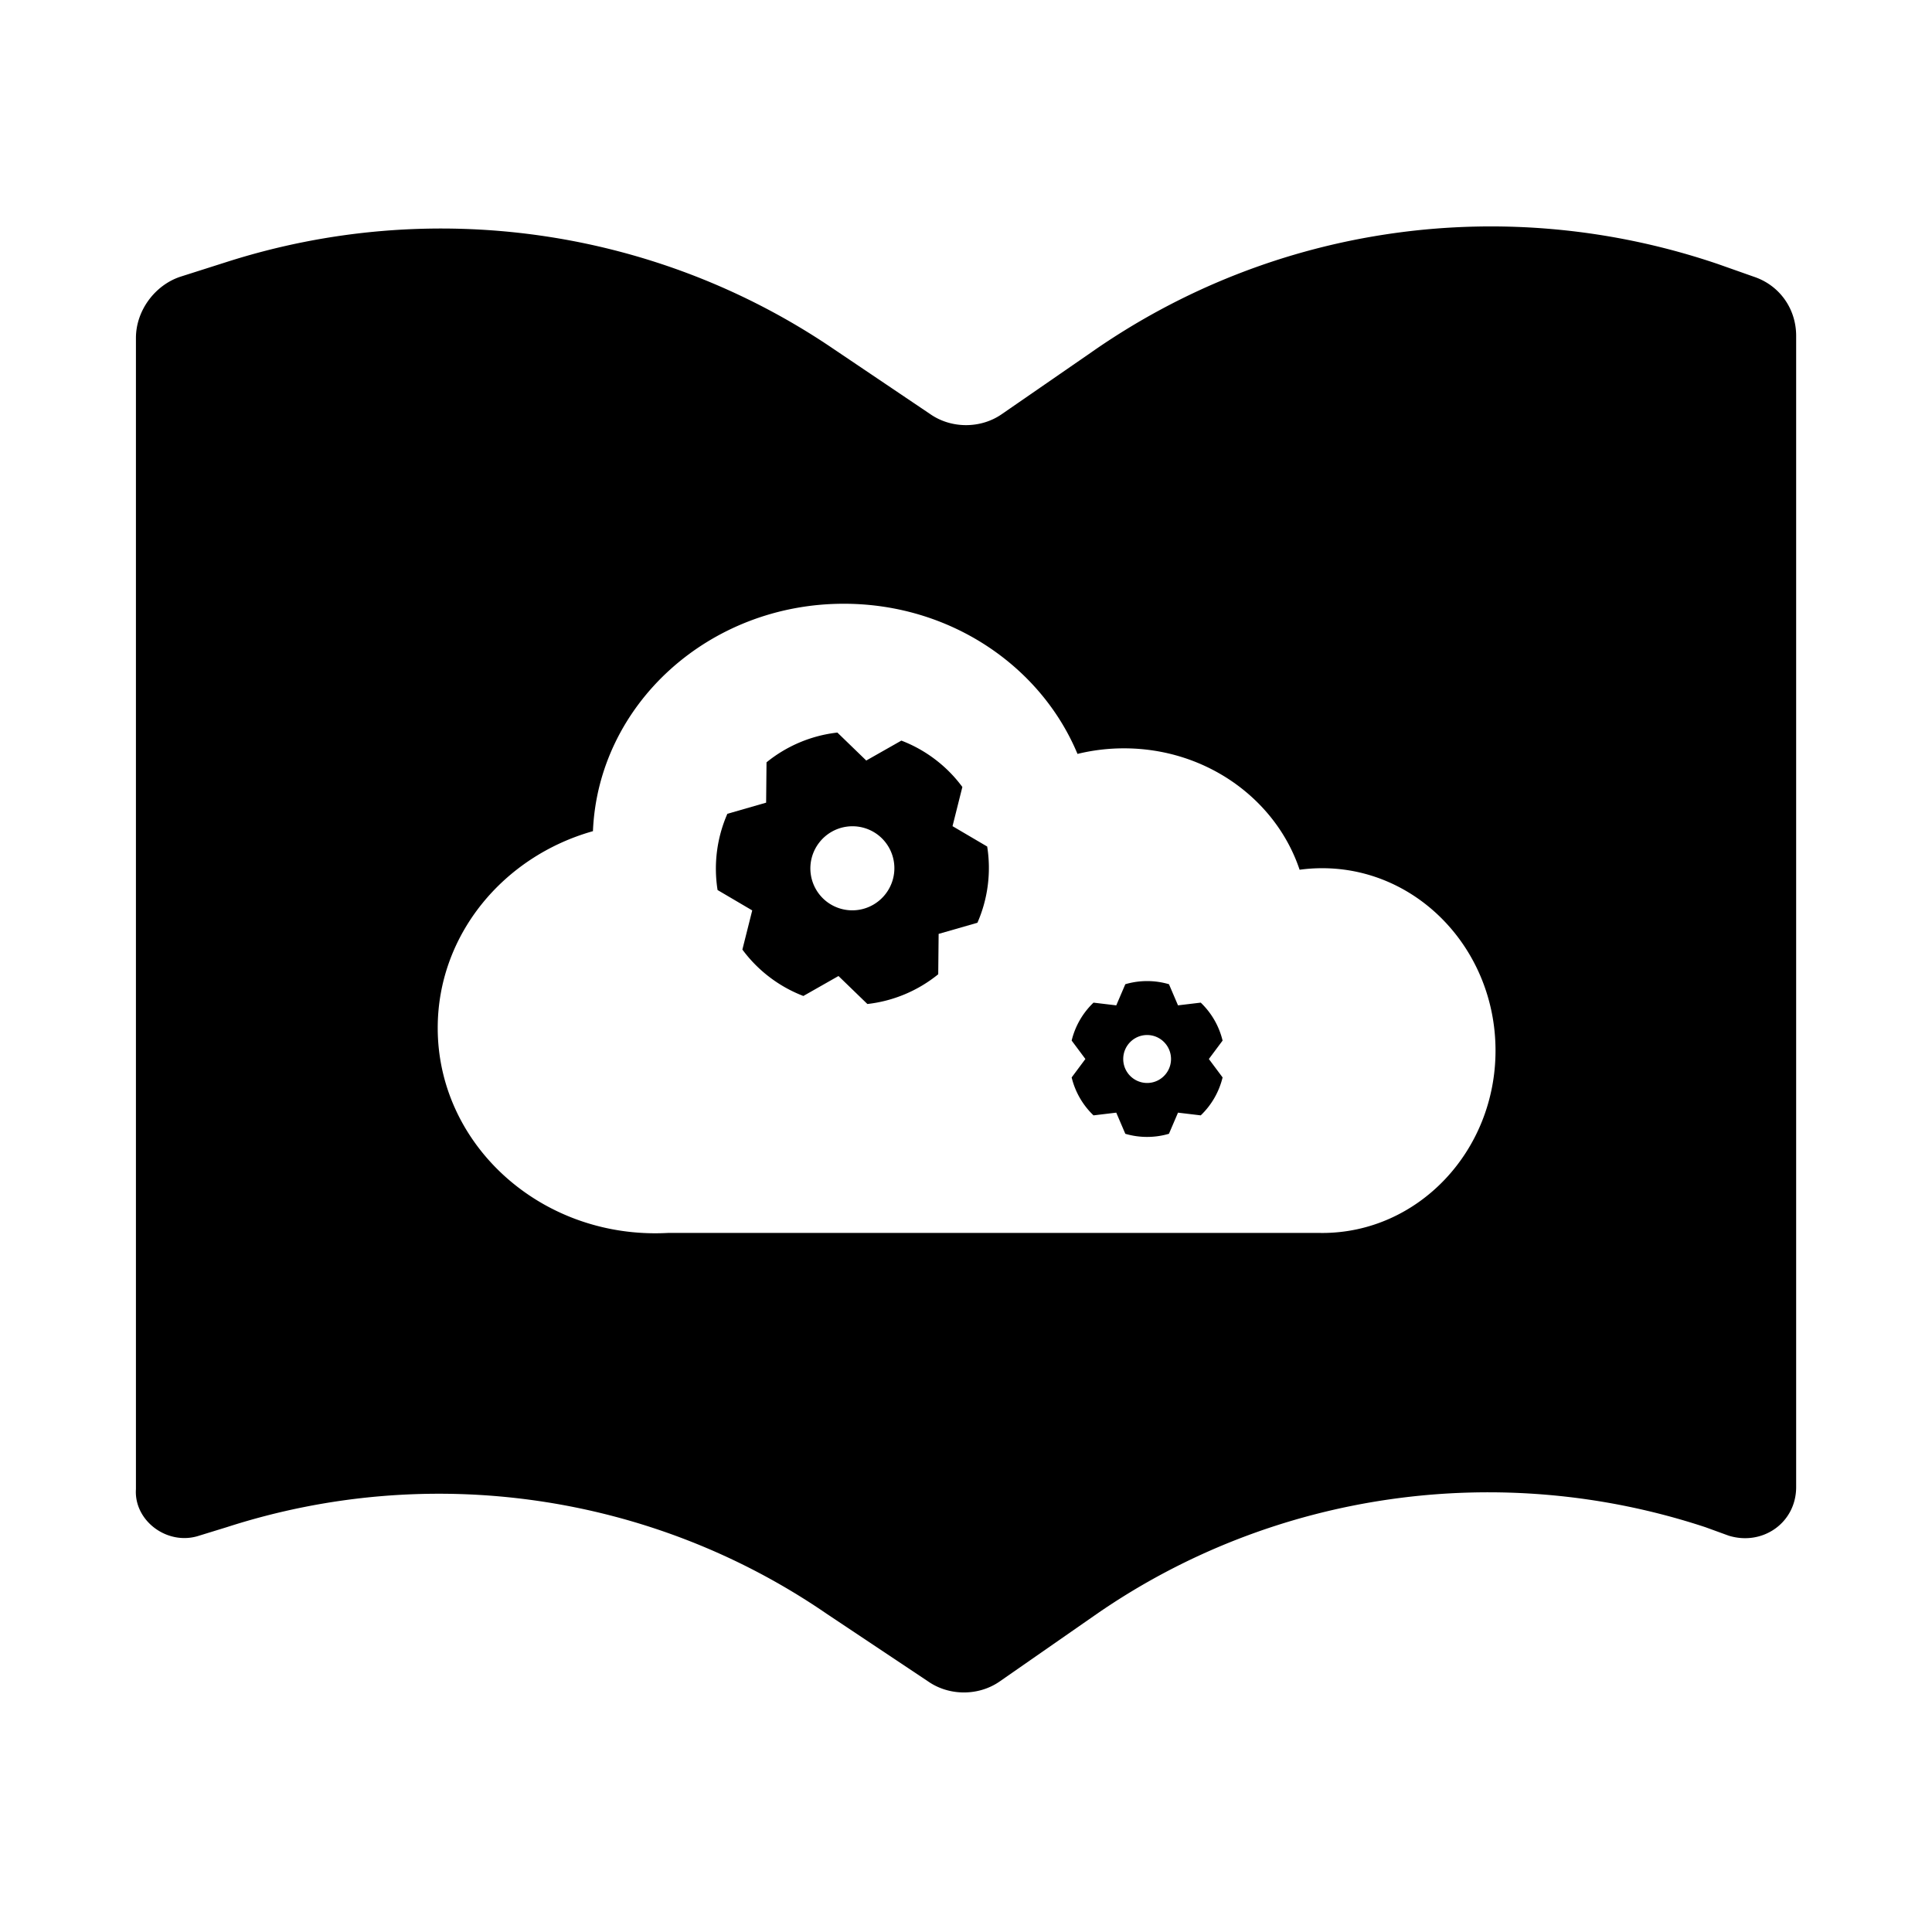 <svg xmlns="http://www.w3.org/2000/svg" fill="none" viewBox="0 0 128 128"><path fill="currentColor" class="has-icon-color-primary" d="m15.024 101.179-1.82.56c-2.099.699-4.338-.98-4.198-3.08V22.393c0-1.82 1.26-3.499 2.939-4.058l3.079-.98c13.574-4.338 28.408-2.24 40.163 5.738l6.437 4.338c1.4.98 3.359.98 4.758 0l5.878-4.059c12.174-8.536 27.568-10.635 41.562-5.877l2.379.84c1.679.56 2.799 2.099 2.799 3.918V98.52c0 2.379-2.239 3.918-4.478 3.219l-1.539-.56c-13.575-4.478-28.549-2.38-40.303 5.737l-6.438 4.478c-1.4.98-3.358.98-4.758 0l-6.717-4.478c-11.615-7.976-26.309-10.075-39.743-5.737zM87.5 81.686H44.244c-.274.014-.55.022-.828.022-7.962 0-14.416-6.09-14.416-13.604 0-6.158 4.336-11.36 10.284-13.037C39.634 46.69 46.94 40 55.904 40c7.037 0 13.053 4.123 15.483 9.949.984-.241 2.016-.37 3.08-.37 5.456 0 10.076 3.381 11.635 8.044a11.01 11.01 0 0 1 1.5-.102c6.34 0 11.48 5.41 11.48 12.083s-5.14 12.083-11.48 12.083h-.1z" clip-rule="evenodd" fill-rule="evenodd"></path><path fill="currentColor" class="has-icon-color-secondary" d="M71.91 70.161 71 68.94a5.16 5.16 0 0 1 1.448-2.512l1.508.18.599-1.401a5.131 5.131 0 0 1 2.892 0l.599 1.4 1.506-.18A5.16 5.16 0 0 1 81 68.942l-.91 1.22.91 1.22a5.16 5.16 0 0 1-1.448 2.514l-1.506-.18-.6 1.4a5.131 5.131 0 0 1-2.891.001l-.6-1.401-1.507.18A5.159 5.159 0 0 1 71 71.383l.91-1.222zM76 71.75a1.586 1.586 0 0 1-1.583-1.588c0-.878.709-1.589 1.583-1.589s1.583.712 1.583 1.589S76.874 71.75 76 71.75z" clip-rule="evenodd" fill-rule="evenodd"></path><path fill="currentColor" class="has-icon-color-primary" d="m50.758 53.178.026-2.671a9.059 9.059 0 0 1 4.694-1.973l1.914 1.853 2.326-1.32c.784.3 1.54.714 2.241 1.248a9.01 9.01 0 0 1 1.8 1.825l-.652 2.595 2.297 1.35a9.058 9.058 0 0 1-.647 5.05l-2.57.738-.027 2.675a9.058 9.058 0 0 1-4.693 1.97l-1.915-1.854-2.327 1.322a9.007 9.007 0 0 1-2.239-1.248 9.01 9.01 0 0 1-1.801-1.827l.652-2.594-2.296-1.35a9.058 9.058 0 0 1 .649-5.05l2.568-.739zm4.026 6.568a2.784 2.784 0 0 1-.524-3.902 2.783 2.783 0 0 1 3.9-.536 2.784 2.784 0 0 1 .524 3.902 2.783 2.783 0 0 1-3.9.536z" clip-rule="evenodd" fill-rule="evenodd"></path></svg>